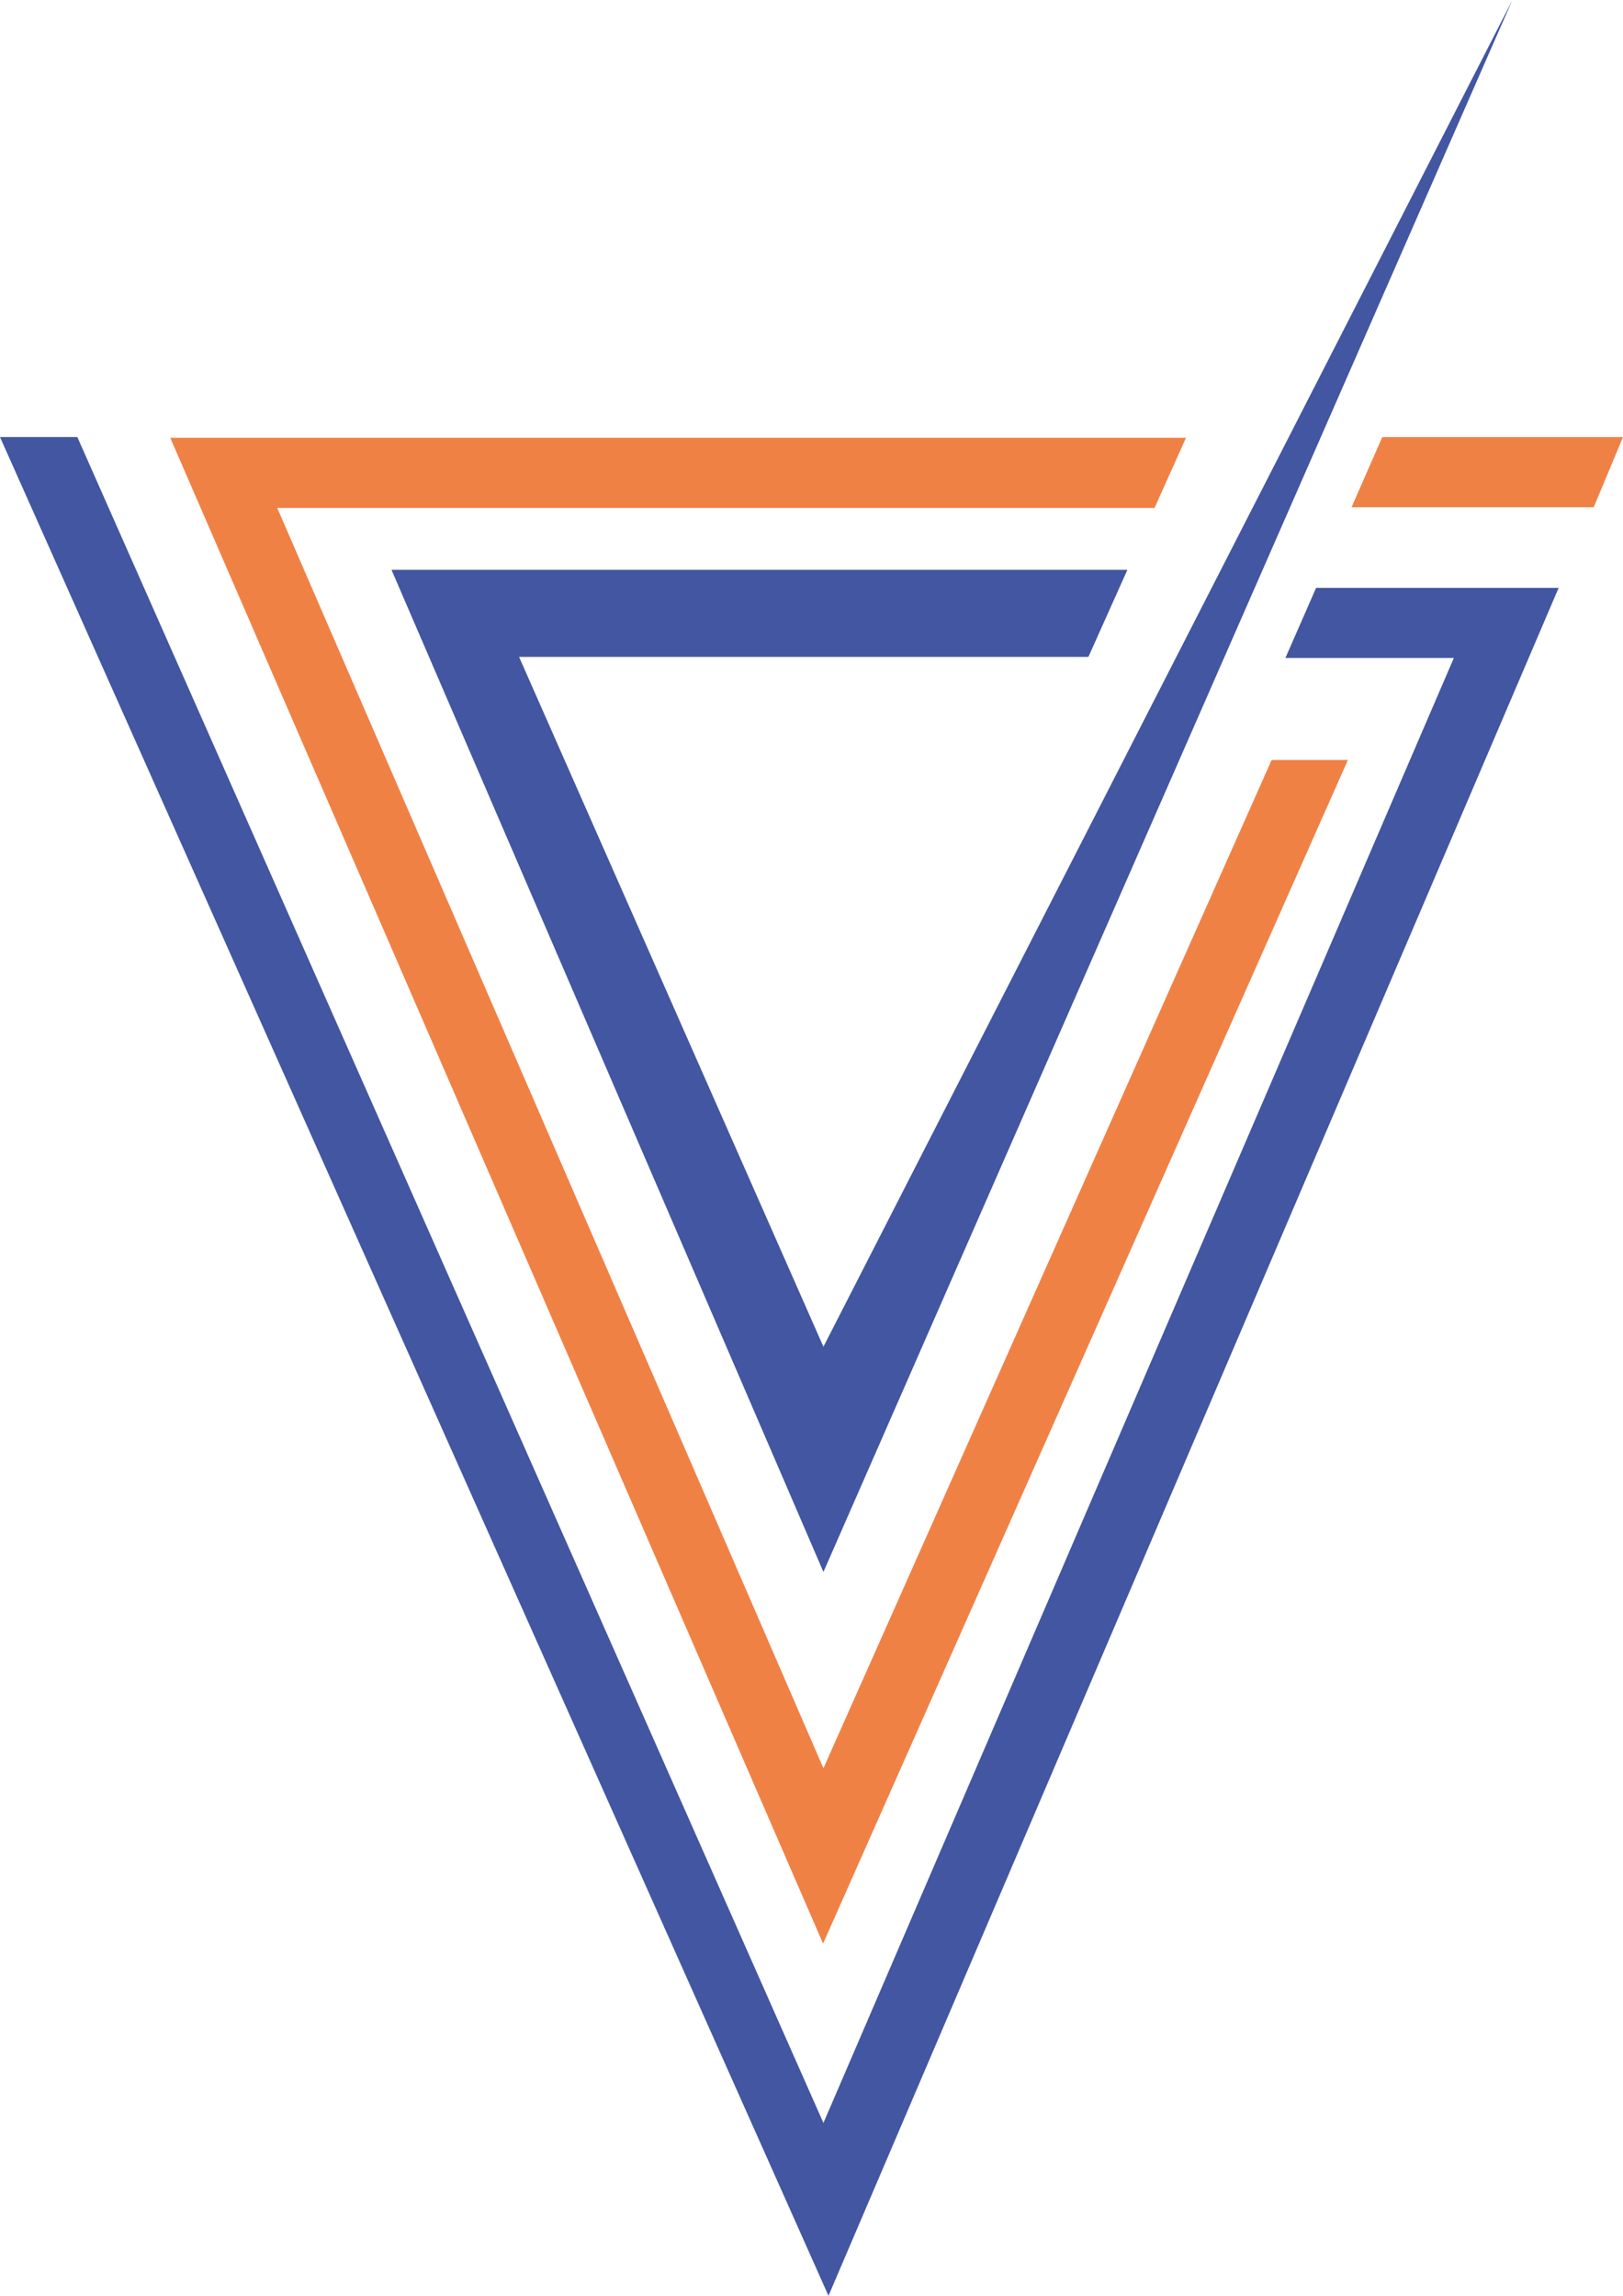 <?xml version="1.0" encoding="UTF-8"?><svg id="katman_2" xmlns="http://www.w3.org/2000/svg" viewBox="0 0 44.9 63.5"><defs><style>.cls-1{fill:#f08145;}.cls-2{fill:#4256a2;}</style></defs><g id="katman_1"><g><polygon class="cls-1" points="35.18 21.02 22.78 48.91 7.67 14.05 31.94 14.05 32.81 12.11 4.71 12.11 22.77 53.76 37.29 21.02 35.18 21.02"/><polygon class="cls-2" points="41.84 0 22.78 37.25 14.36 18.17 30.11 18.17 31.19 15.76 10.83 15.76 22.78 43.48 41.84 0"/><polygon class="cls-1" points="38.24 12.09 37.39 14.03 44.09 14.03 44.9 12.09 38.24 12.09"/><polygon class="cls-2" points="35.56 18.2 40.22 18.2 22.78 58.72 2.14 12.09 0 12.09 22.92 63.5 43.12 16.26 36.41 16.26 35.56 18.2"/></g></g></svg>